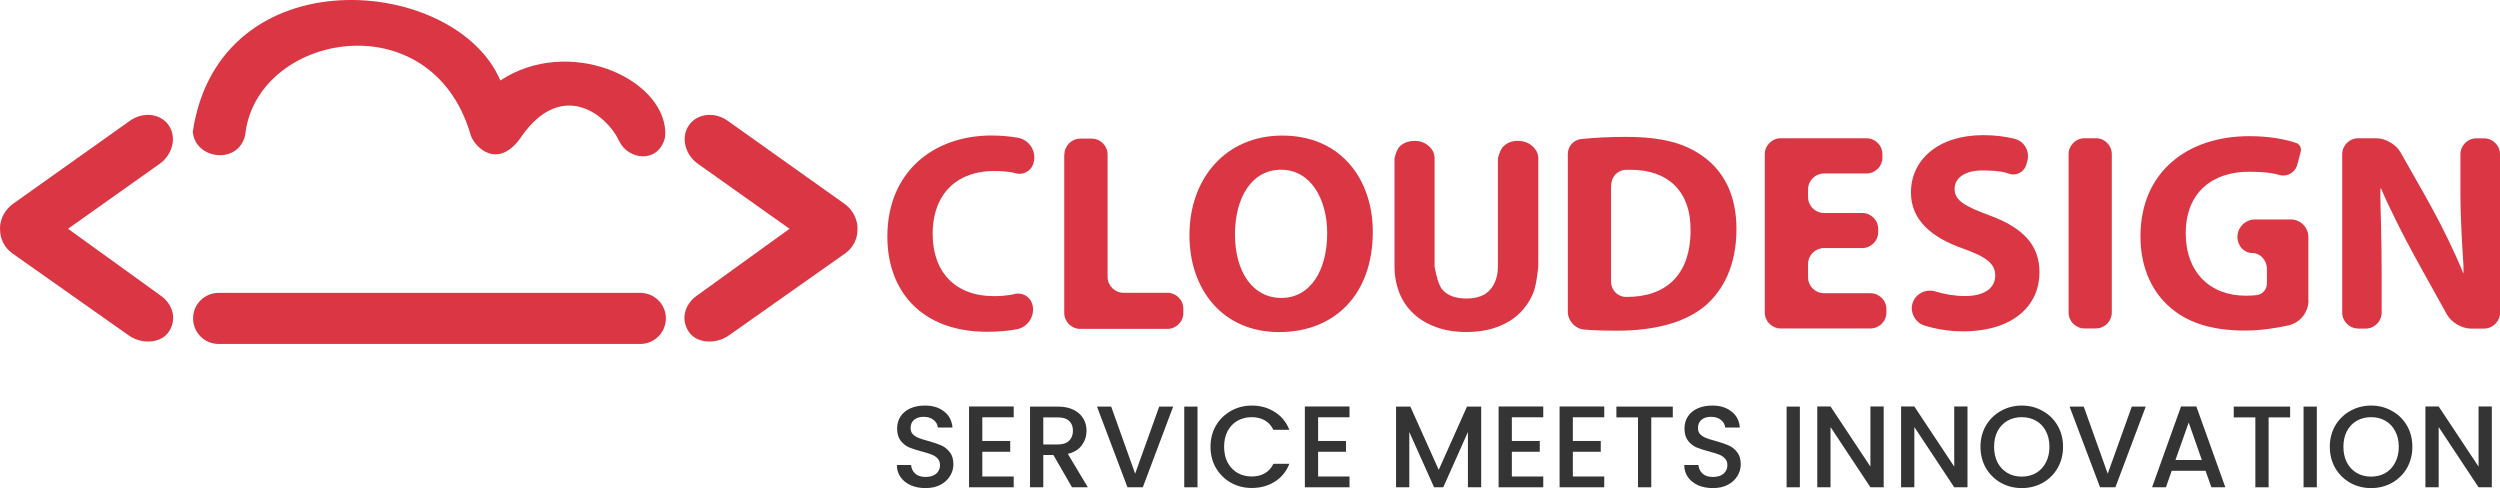 <svg xmlns="http://www.w3.org/2000/svg" width="210" height="41" viewBox="0 0 210 41" fill="none"><path d="M86.744 25.678C86.927 26.61 86.305 27.505 85.371 27.669C84.688 27.791 83.859 27.87 82.925 27.87C77.387 27.87 74.538 24.43 74.538 19.876C74.538 14.42 78.436 11.382 83.285 11.382C84.127 11.382 84.877 11.461 85.505 11.571C86.469 11.748 87.073 12.71 86.829 13.653V13.659C86.646 14.372 85.92 14.768 85.225 14.53C85.225 14.53 84.737 14.366 83.456 14.366C80.583 14.366 78.344 16.095 78.344 19.657C78.344 22.859 80.248 24.875 83.48 24.875C84.572 24.875 85.2 24.704 85.2 24.704C85.902 24.515 86.603 24.954 86.744 25.678Z" fill="#DA3643"></path><path d="M89.409 12.983C89.409 12.247 90.013 11.644 90.751 11.644H91.697C92.435 11.644 93.038 12.247 93.038 12.983V23.255C93.038 23.992 93.642 24.594 94.38 24.594H98.059C98.797 24.594 99.4 25.197 99.4 25.934V26.287C99.4 27.024 98.797 27.627 98.059 27.627H90.739C90.001 27.627 89.397 27.024 89.397 26.287V12.983H89.409Z" fill="#DA3643"></path><path d="M115.315 19.474C115.315 24.716 112.131 27.895 107.446 27.895C102.694 27.895 99.913 24.314 99.913 19.76C99.913 14.968 102.981 11.388 107.708 11.388C112.631 11.382 115.315 15.06 115.315 19.474ZM103.737 19.687C103.737 22.817 105.213 25.027 107.635 25.027C110.081 25.027 111.484 22.701 111.484 19.596C111.484 16.728 110.105 14.256 107.611 14.256C105.165 14.25 103.737 16.576 103.737 19.687Z" fill="#DA3643"></path><path d="M129.216 22.36C129.216 22.366 129.082 23.9 128.807 24.57C128.533 25.246 128.142 25.83 127.63 26.324C127.117 26.823 126.483 27.206 125.727 27.48C124.97 27.754 124.123 27.888 123.177 27.888C122.213 27.888 121.353 27.748 120.603 27.468C119.847 27.188 119.212 26.805 118.7 26.311C118.188 25.824 117.797 25.24 117.535 24.57C117.273 23.894 117.138 23.157 117.138 22.36V13.3C117.138 13.3 117.303 12.521 117.632 12.247C117.962 11.973 118.364 11.833 118.846 11.833C119.298 11.833 119.688 11.979 120.011 12.265C120.341 12.551 120.505 12.898 120.505 13.3V22.366C120.505 22.366 120.719 23.815 121.152 24.32C121.585 24.826 122.256 25.075 123.171 25.075C124.086 25.075 124.757 24.826 125.184 24.32C125.611 23.815 125.824 23.164 125.824 22.366V13.3C125.824 13.3 125.983 12.576 126.306 12.277C126.623 11.979 127.02 11.833 127.483 11.833C127.984 11.833 128.392 11.979 128.722 12.277C129.051 12.576 129.216 12.91 129.216 13.3V22.36Z" fill="#DA3643"></path><path d="M131.698 12.929C131.698 12.289 132.18 11.748 132.821 11.681C133.943 11.559 135.242 11.498 136.596 11.498C139.64 11.498 141.61 12.046 143.154 13.209C144.819 14.445 145.862 16.411 145.862 19.236C145.862 22.299 144.746 24.406 143.202 25.715C141.513 27.115 138.951 27.779 135.81 27.779C133.931 27.779 133.034 27.681 133.034 27.681C132.296 27.602 131.698 26.933 131.698 26.196V12.929ZM135.334 23.687C135.334 24.381 135.895 24.942 136.59 24.942C139.872 24.966 142.007 23.164 142.007 19.34C142.031 16.022 140.079 14.262 136.968 14.262H136.615C136.053 14.262 135.547 14.633 135.401 15.175C135.352 15.352 135.328 15.547 135.328 15.748V23.687H135.334Z" fill="#DA3643"></path><path d="M157.768 19.498C157.768 20.235 157.165 20.838 156.426 20.838H153.218C152.48 20.838 151.876 21.441 151.876 22.177V23.291C151.876 24.028 152.48 24.631 153.218 24.631H157.116C157.854 24.631 158.458 25.234 158.458 25.971V26.25C158.458 26.987 157.854 27.59 157.116 27.59H149.583C148.845 27.59 148.241 26.987 148.241 26.25V12.953C148.241 12.216 148.845 11.614 149.583 11.614H156.78C157.518 11.614 158.122 12.216 158.122 12.953V13.233C158.122 13.97 157.518 14.573 156.78 14.573H153.218C152.48 14.573 151.876 15.175 151.876 15.912V16.551C151.876 17.288 152.48 17.891 153.218 17.891H156.426C157.165 17.891 157.768 18.494 157.768 19.23V19.498Z" fill="#DA3643"></path><path d="M160.629 25.562C160.837 24.716 161.721 24.229 162.557 24.479C163.319 24.71 164.179 24.868 165.058 24.868C166.723 24.868 167.601 24.18 167.601 23.139C167.601 22.141 166.839 21.575 164.917 20.887C162.258 19.961 160.519 18.488 160.519 16.168C160.519 13.44 162.801 11.352 166.582 11.352C167.607 11.352 168.479 11.473 169.217 11.656C170.041 11.863 170.523 12.71 170.297 13.525L170.224 13.781C170.029 14.493 169.309 14.841 168.632 14.548C168.632 14.548 168.083 14.317 166.515 14.317C164.948 14.317 164.185 15.029 164.185 15.857C164.185 16.88 165.088 17.331 167.156 18.11C169.986 19.151 171.316 20.625 171.316 22.878C171.316 25.556 169.248 27.834 164.85 27.834C163.02 27.834 161.575 27.316 161.575 27.316C160.879 27.066 160.452 26.275 160.629 25.562Z" fill="#DA3643"></path><path d="M176.049 11.607C176.787 11.607 177.391 12.21 177.391 12.947V26.25C177.391 26.987 176.787 27.59 176.049 27.59H175.104C174.366 27.59 173.762 26.987 173.762 26.25V12.953C173.762 12.216 174.366 11.614 175.104 11.614H176.049V11.607Z" fill="#DA3643"></path><path d="M193.915 25.209C193.915 26.226 193.214 27.115 192.219 27.334C191.152 27.572 189.865 27.767 188.572 27.767C185.65 27.767 183.533 27.03 182.057 25.605C180.581 24.229 179.776 22.141 179.8 19.791C179.825 14.475 183.698 11.437 188.95 11.437C190.633 11.437 192 11.705 192.878 12.009C193.177 12.113 193.342 12.429 193.262 12.734L192.976 13.818C192.787 14.53 192.061 14.914 191.365 14.67C191.365 14.67 190.664 14.427 188.901 14.427C185.882 14.427 183.601 16.131 183.601 19.596C183.601 22.896 185.668 24.838 188.639 24.838C188.968 24.838 189.267 24.826 189.529 24.795C190.036 24.747 190.42 24.326 190.42 23.815V22.591C190.42 21.855 189.865 21.252 189.182 21.252C188.505 21.252 187.944 20.649 187.944 19.912C187.944 19.096 188.608 18.433 189.426 18.433H192.421C193.238 18.433 193.903 19.102 193.903 19.912V25.209H193.915Z" fill="#DA3643"></path><path d="M198.087 27.596C197.349 27.596 196.745 26.993 196.745 26.257V12.953C196.745 12.216 197.349 11.614 198.087 11.614H199.631C200.369 11.614 201.271 12.137 201.637 12.783L203.638 16.308C204.004 16.947 204.577 18.013 204.919 18.67C204.919 18.67 206.206 21.154 206.914 22.957C206.95 22.957 206.944 22.354 206.889 21.617C206.889 21.617 206.676 18.682 206.676 16.29V12.959C206.676 12.222 207.28 11.62 208.018 11.62H208.658C209.396 11.62 210 12.222 210 12.959V26.263C210 26.999 209.396 27.602 208.658 27.602H207.542C206.804 27.602 205.907 27.073 205.547 26.427L203.425 22.61C203.065 21.964 202.491 20.899 202.144 20.247C202.144 20.247 200.777 17.66 199.99 15.79C199.948 15.803 199.936 16.418 199.96 17.154C199.96 17.154 200.058 20.18 200.058 22.786V26.263C200.058 26.999 199.454 27.602 198.716 27.602H198.087V27.596Z" fill="#DA3643"></path><path d="M71 21.282L61.241 28.162C60.173 28.93 58.551 28.875 57.868 27.882C57.178 26.884 57.459 25.599 58.533 24.838L66.322 19.218L58.63 13.763C57.52 12.971 57.178 11.522 57.868 10.524C58.557 9.531 60.015 9.355 61.125 10.146L70.915 17.105C71.476 17.501 71.842 18.074 71.97 18.67C71.989 18.737 72.007 18.81 72.013 18.889C72.019 18.987 72.031 19.078 72.031 19.169C72.031 19.188 72.025 19.2 72.025 19.218C72.056 19.985 71.708 20.777 71 21.282Z" fill="#DA3643"></path><path d="M1.037 21.282L10.796 28.162C11.864 28.93 13.486 28.875 14.17 27.882C14.859 26.884 14.578 25.599 13.505 24.838L5.715 19.218L13.407 13.763C14.517 12.971 14.859 11.522 14.17 10.524C13.48 9.531 12.023 9.355 10.912 10.146L1.116 17.105C0.555 17.501 0.189 18.074 0.061 18.67C0.043 18.737 0.024 18.81 0.018 18.889C0.012 18.987 0 19.078 0 19.169C0 19.188 0.006 19.2 0.006 19.218C-0.018 19.985 0.329 20.777 1.037 21.282Z" fill="#DA3643"></path><path d="M55.934 26.744C55.934 27.925 54.97 28.893 53.781 28.893H18.366C17.177 28.893 16.219 27.931 16.219 26.744C16.219 25.556 17.183 24.601 18.366 24.601H53.781C54.97 24.601 55.934 25.556 55.934 26.744Z" fill="#DA3643"></path><path d="M20.599 11.321C21.514 2.809 36.159 0.009 39.508 11.242C39.739 12.241 41.832 14.518 43.906 11.321C46.949 7.126 50.322 9.123 51.725 11.321C51.866 11.565 51.866 11.565 52.024 11.875C52.775 13.404 55.166 13.745 55.812 11.729C55.861 11.589 55.885 11.437 55.885 11.066C55.696 6.517 47.736 3.004 42.027 6.761C38.276 -2.074 18.458 -3.791 16.195 11.041C16.353 13.416 20.062 13.866 20.599 11.321Z" fill="#DA3643"></path><path d="M77.741 41C77.285 41 76.875 40.922 76.51 40.766C76.146 40.603 75.859 40.376 75.651 40.083C75.442 39.791 75.338 39.45 75.338 39.059H76.53C76.556 39.352 76.67 39.593 76.872 39.781C77.08 39.97 77.37 40.064 77.741 40.064C78.125 40.064 78.425 39.973 78.64 39.791C78.855 39.602 78.962 39.362 78.962 39.069C78.962 38.842 78.894 38.656 78.757 38.513C78.627 38.37 78.461 38.26 78.259 38.182C78.064 38.104 77.79 38.019 77.438 37.928C76.996 37.811 76.634 37.694 76.354 37.577C76.081 37.454 75.846 37.265 75.651 37.012C75.455 36.758 75.358 36.42 75.358 35.998C75.358 35.608 75.455 35.266 75.651 34.974C75.846 34.681 76.12 34.457 76.471 34.301C76.823 34.145 77.23 34.067 77.692 34.067C78.35 34.067 78.887 34.233 79.304 34.564C79.727 34.889 79.962 35.338 80.007 35.91H78.777C78.757 35.663 78.64 35.452 78.425 35.276C78.21 35.1 77.927 35.013 77.575 35.013C77.256 35.013 76.996 35.094 76.794 35.256C76.592 35.419 76.491 35.653 76.491 35.959C76.491 36.167 76.553 36.339 76.676 36.475C76.807 36.605 76.969 36.709 77.165 36.787C77.36 36.865 77.627 36.95 77.966 37.041C78.415 37.164 78.78 37.288 79.06 37.411C79.346 37.535 79.587 37.727 79.783 37.987C79.985 38.24 80.086 38.582 80.086 39.011C80.086 39.355 79.991 39.68 79.802 39.986C79.62 40.291 79.35 40.538 78.992 40.727C78.64 40.909 78.223 41 77.741 41Z" fill="#353435"></path><path d="M82.513 35.052V37.041H84.858V37.948H82.513V40.025H85.151V40.932H81.4V34.145H85.151V35.052H82.513Z" fill="#353435"></path><path d="M90.049 40.932L88.486 38.221H87.636V40.932H86.522V34.154H88.867C89.388 34.154 89.827 34.245 90.186 34.428C90.55 34.61 90.82 34.853 90.996 35.159C91.179 35.465 91.27 35.806 91.27 36.183C91.27 36.625 91.14 37.028 90.879 37.392C90.625 37.749 90.231 37.993 89.697 38.123L91.377 40.932H90.049ZM87.636 37.334H88.867C89.284 37.334 89.596 37.23 89.805 37.021C90.019 36.813 90.127 36.534 90.127 36.183C90.127 35.832 90.023 35.559 89.814 35.364C89.606 35.162 89.29 35.061 88.867 35.061H87.636V37.334Z" fill="#353435"></path><path d="M98.546 34.154L95.996 40.932H94.707L92.147 34.154H93.339L95.352 39.791L97.374 34.154H98.546Z" fill="#353435"></path><path d="M100.591 34.154V40.932H99.477V34.154H100.591Z" fill="#353435"></path><path d="M101.682 37.529C101.682 36.865 101.835 36.271 102.141 35.744C102.453 35.217 102.873 34.808 103.401 34.515C103.935 34.216 104.518 34.067 105.149 34.067C105.872 34.067 106.514 34.245 107.074 34.603C107.64 34.954 108.051 35.455 108.305 36.105H106.966C106.791 35.747 106.546 35.481 106.234 35.305C105.921 35.13 105.56 35.042 105.149 35.042C104.7 35.042 104.3 35.143 103.948 35.344C103.596 35.546 103.319 35.835 103.118 36.212C102.922 36.589 102.825 37.028 102.825 37.529C102.825 38.029 102.922 38.468 103.118 38.845C103.319 39.222 103.596 39.514 103.948 39.723C104.3 39.924 104.7 40.025 105.149 40.025C105.56 40.025 105.921 39.937 106.234 39.762C106.546 39.586 106.791 39.319 106.966 38.962H108.305C108.051 39.612 107.64 40.113 107.074 40.464C106.514 40.815 105.872 40.99 105.149 40.99C104.511 40.99 103.928 40.844 103.401 40.551C102.873 40.252 102.453 39.84 102.141 39.313C101.835 38.786 101.682 38.192 101.682 37.529Z" fill="#353435"></path><path d="M110.722 35.052V37.041H113.066V37.948H110.722V40.025H113.359V40.932H109.608V34.145H113.359V35.052H110.722Z" fill="#353435"></path><path d="M124.419 34.154V40.932H123.305V36.29L121.234 40.932H120.463L118.382 36.29V40.932H117.268V34.154H118.47L120.854 39.469L123.227 34.154H124.419Z" fill="#353435"></path><path d="M126.996 35.052V37.041H129.341V37.948H126.996V40.025H129.634V40.932H125.883V34.145H129.634V35.052H126.996Z" fill="#353435"></path><path d="M132.119 35.052V37.041H134.464V37.948H132.119V40.025H134.757V40.932H131.005V34.145H134.757V35.052H132.119Z" fill="#353435"></path><path d="M140.514 34.154V35.061H138.707V40.932H137.593V35.061H135.777V34.154H140.514Z" fill="#353435"></path><path d="M143.879 41C143.423 41 143.013 40.922 142.648 40.766C142.284 40.603 141.997 40.376 141.789 40.083C141.58 39.791 141.476 39.45 141.476 39.059H142.668C142.694 39.352 142.808 39.593 143.01 39.781C143.218 39.97 143.508 40.064 143.879 40.064C144.263 40.064 144.563 39.973 144.778 39.791C144.993 39.602 145.1 39.362 145.1 39.069C145.1 38.842 145.032 38.656 144.895 38.513C144.765 38.37 144.599 38.26 144.397 38.182C144.201 38.104 143.928 38.019 143.576 37.928C143.133 37.811 142.772 37.694 142.492 37.577C142.218 37.454 141.984 37.265 141.789 37.012C141.593 36.758 141.496 36.42 141.496 35.998C141.496 35.608 141.593 35.266 141.789 34.974C141.984 34.681 142.258 34.457 142.609 34.301C142.961 34.145 143.368 34.067 143.83 34.067C144.488 34.067 145.025 34.233 145.442 34.564C145.865 34.889 146.1 35.338 146.145 35.91H144.915C144.895 35.663 144.778 35.452 144.563 35.276C144.348 35.1 144.065 35.013 143.713 35.013C143.394 35.013 143.133 35.094 142.932 35.256C142.73 35.419 142.629 35.653 142.629 35.959C142.629 36.167 142.691 36.339 142.814 36.475C142.945 36.605 143.107 36.709 143.303 36.787C143.498 36.865 143.765 36.95 144.104 37.041C144.553 37.164 144.918 37.288 145.198 37.411C145.484 37.535 145.725 37.727 145.921 37.987C146.123 38.24 146.224 38.582 146.224 39.011C146.224 39.355 146.129 39.68 145.94 39.986C145.758 40.291 145.488 40.538 145.129 40.727C144.778 40.909 144.361 41 143.879 41Z" fill="#353435"></path><path d="M151.189 34.154V40.932H150.075V34.154H151.189Z" fill="#353435"></path><path d="M158.229 40.932H157.115L153.764 35.871V40.932H152.651V34.145H153.764L157.115 39.196V34.145H158.229V40.932Z" fill="#353435"></path><path d="M165.269 40.932H164.155L160.805 35.871V40.932H159.691V34.145H160.805L164.155 39.196V34.145H165.269V40.932Z" fill="#353435"></path><path d="M169.828 41C169.196 41 168.613 40.854 168.079 40.561C167.552 40.262 167.132 39.849 166.819 39.323C166.513 38.79 166.36 38.192 166.36 37.529C166.36 36.865 166.513 36.271 166.819 35.744C167.132 35.217 167.552 34.808 168.079 34.515C168.613 34.216 169.196 34.067 169.828 34.067C170.466 34.067 171.049 34.216 171.576 34.515C172.11 34.808 172.53 35.217 172.837 35.744C173.143 36.271 173.296 36.865 173.296 37.529C173.296 38.192 173.143 38.79 172.837 39.323C172.53 39.849 172.11 40.262 171.576 40.561C171.049 40.854 170.466 41 169.828 41ZM169.828 40.035C170.277 40.035 170.678 39.934 171.029 39.732C171.381 39.524 171.655 39.232 171.85 38.855C172.052 38.471 172.153 38.029 172.153 37.529C172.153 37.028 172.052 36.589 171.85 36.212C171.655 35.835 171.381 35.546 171.029 35.344C170.678 35.143 170.277 35.042 169.828 35.042C169.378 35.042 168.978 35.143 168.626 35.344C168.275 35.546 167.998 35.835 167.796 36.212C167.601 36.589 167.503 37.028 167.503 37.529C167.503 38.029 167.601 38.471 167.796 38.855C167.998 39.232 168.275 39.524 168.626 39.732C168.978 39.934 169.378 40.035 169.828 40.035Z" fill="#353435"></path><path d="M180.243 34.154L177.693 40.932H176.404L173.844 34.154H175.036L177.049 39.791L179.071 34.154H180.243Z" fill="#353435"></path><path d="M185.267 39.547H182.424L181.936 40.932H180.774L183.206 34.145H184.495L186.928 40.932H185.756L185.267 39.547ZM184.955 38.64L183.851 35.49L182.737 38.64H184.955Z" fill="#353435"></path><path d="M192.371 34.154V35.061H190.564V40.932H189.451V35.061H187.634V34.154H192.371Z" fill="#353435"></path><path d="M194.613 34.154V40.932H193.499V34.154H194.613Z" fill="#353435"></path><path d="M199.172 41C198.54 41 197.957 40.854 197.423 40.561C196.896 40.262 196.475 39.849 196.163 39.323C195.857 38.79 195.704 38.192 195.704 37.529C195.704 36.865 195.857 36.271 196.163 35.744C196.475 35.217 196.896 34.808 197.423 34.515C197.957 34.216 198.54 34.067 199.172 34.067C199.81 34.067 200.393 34.216 200.92 34.515C201.454 34.808 201.874 35.217 202.18 35.744C202.486 36.271 202.639 36.865 202.639 37.529C202.639 38.192 202.486 38.79 202.18 39.323C201.874 39.849 201.454 40.262 200.92 40.561C200.393 40.854 199.81 41 199.172 41ZM199.172 40.035C199.621 40.035 200.021 39.934 200.373 39.732C200.725 39.524 200.998 39.232 201.194 38.855C201.396 38.471 201.497 38.029 201.497 37.529C201.497 37.028 201.396 36.589 201.194 36.212C200.998 35.835 200.725 35.546 200.373 35.344C200.021 35.143 199.621 35.042 199.172 35.042C198.722 35.042 198.322 35.143 197.97 35.344C197.618 35.546 197.342 35.835 197.14 36.212C196.944 36.589 196.847 37.028 196.847 37.529C196.847 38.029 196.944 38.471 197.14 38.855C197.342 39.232 197.618 39.524 197.97 39.732C198.322 39.934 198.722 40.035 199.172 40.035Z" fill="#353435"></path><path d="M209.313 40.932H208.199L204.849 35.871V40.932H203.735V34.145H204.849L208.199 39.196V34.145H209.313V40.932Z" fill="#353435"></path></svg>